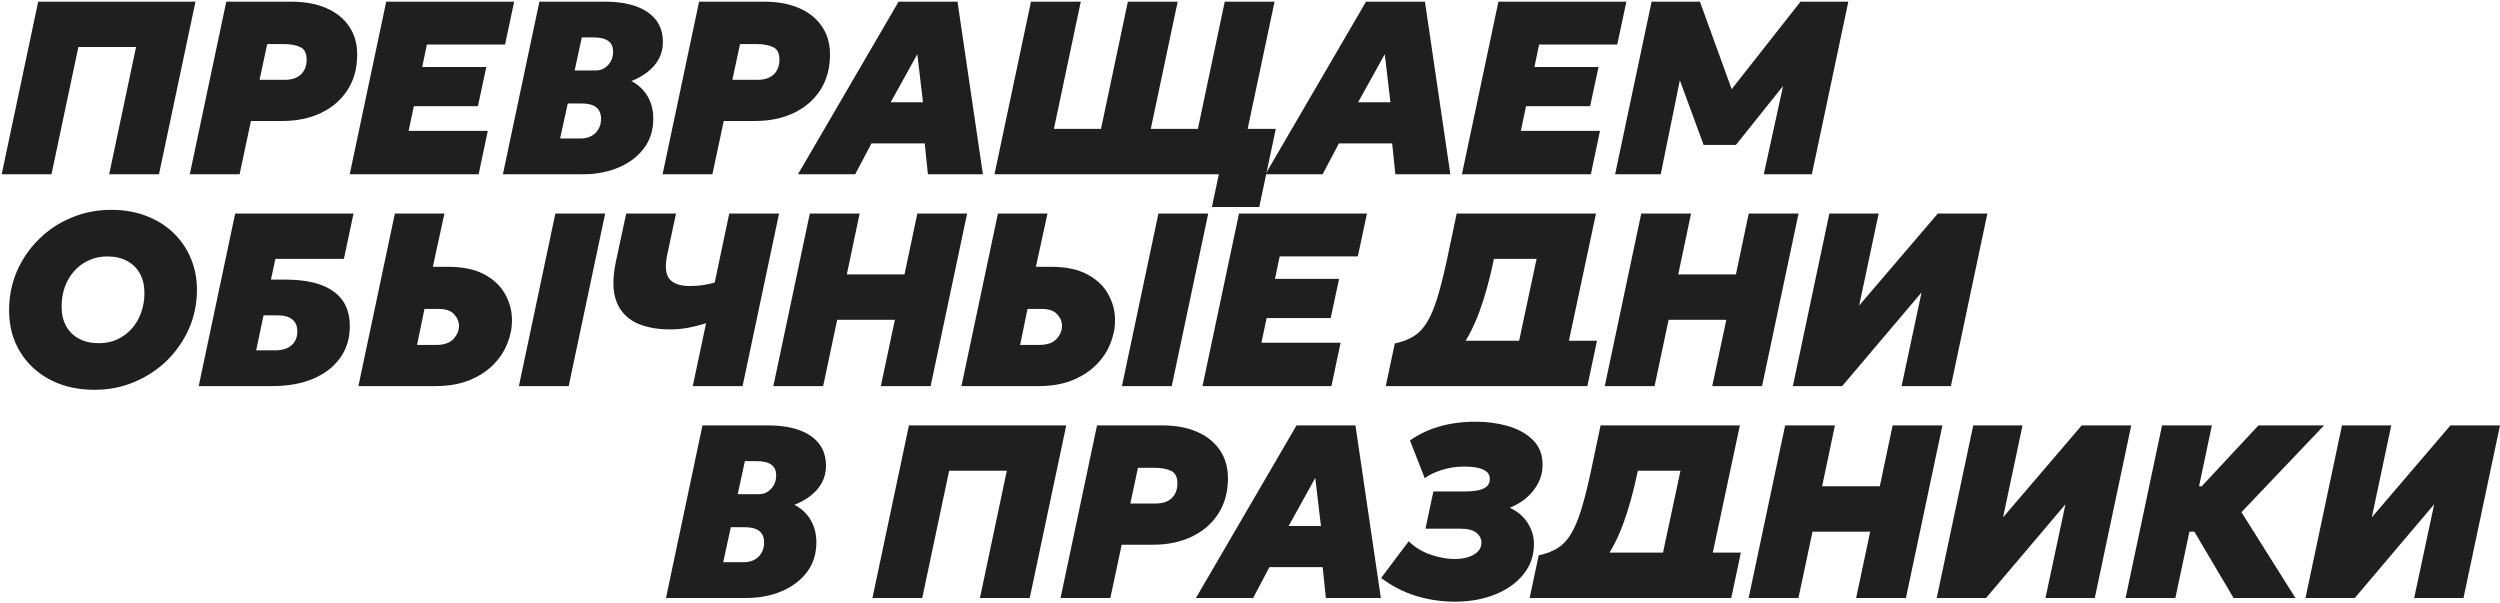 <?xml version="1.0" encoding="UTF-8"?> <svg xmlns="http://www.w3.org/2000/svg" width="1298" height="313" viewBox="0 0 1298 313" fill="none"><path d="M930.855 200.466L949.799 110.866H975.399L965.287 158.61L1006.12 110.866H1031.85L1012.9 200.466H987.303L997.671 151.826L956.455 200.466H930.855Z" fill="#1F1F1F"></path><path d="M833.195 200.466L852.139 110.866H877.995L871.339 142.482H901.291L907.947 110.866H933.803L914.859 200.466H889.003L896.299 166.034H866.347L859.051 200.466H833.195Z" fill="#1F1F1F"></path><path d="M783.713 200.466L797.793 134.418H775.649L775.393 135.698C773.302 145.554 770.892 154.216 768.161 161.682C765.431 169.106 762.209 175.442 758.497 180.69C754.785 185.896 750.454 190.12 745.505 193.362C740.556 196.562 734.774 198.888 728.161 200.338L724.193 178.322C727.99 177.512 731.212 176.296 733.857 174.674C736.502 173.053 738.785 170.706 740.705 167.634C742.668 164.52 744.46 160.381 746.081 155.218C747.702 150.056 749.366 143.549 751.073 135.698L756.321 110.866H828.641L809.569 200.466H783.713ZM719.484 200.466L724.193 178.322L735.585 178.834L745.441 176.914H829.153L824.167 200.466H799.585H744.033H719.484Z" fill="#1F1F1F"></path><path d="M624.342 200.466L643.286 110.866H709.718L704.982 133.138H664.406L661.974 144.786H695.254L690.902 165.138H657.622L654.934 177.938H696.022L691.286 200.466H624.342Z" fill="#1F1F1F"></path><path d="M499.182 200.466L518.126 110.866H543.854L537.838 138.514H545.646C553.368 138.514 559.683 139.837 564.59 142.482C569.496 145.128 573.102 148.562 575.406 152.786C577.752 157.01 578.926 161.512 578.926 166.29C578.926 170.429 578.094 174.525 576.43 178.578C574.808 182.589 572.334 186.258 569.006 189.586C565.678 192.872 561.518 195.517 556.526 197.522C551.576 199.485 545.774 200.466 539.118 200.466H499.182ZM529.646 179.09H539.502C543.598 179.09 546.606 178.066 548.526 176.018C550.446 173.928 551.406 171.666 551.406 169.234C551.406 166.973 550.552 164.946 548.846 163.154C547.182 161.32 544.579 160.402 541.038 160.402H533.486L529.646 179.09ZM582.51 200.466L601.454 110.866H627.31L608.366 200.466H582.51Z" fill="#1F1F1F"></path><path d="M401.521 200.466L420.465 110.866H446.321L439.665 142.482H469.617L476.273 110.866H502.129L483.185 200.466H457.329L464.625 166.034H434.673L427.377 200.466H401.521Z" fill="#1F1F1F"></path><path d="M359.684 200.466L366.596 167.826C363.353 168.85 360.217 169.64 357.188 170.194C354.159 170.749 351.065 171.026 347.908 171.026C340.868 171.026 334.916 169.853 330.052 167.506C325.231 165.117 321.86 161.362 319.94 156.242C318.063 151.08 317.999 144.317 319.748 135.954L325.124 110.866H350.98L346.372 132.498C345.177 138.386 345.604 142.525 347.652 144.914C349.7 147.304 353.156 148.498 358.02 148.498C360.537 148.498 362.82 148.349 364.868 148.05C366.959 147.709 369.028 147.261 371.076 146.706L378.628 110.866H404.484L385.54 200.466H359.684Z" fill="#1F1F1F"></path><path d="M186.076 200.466L205.02 110.866H230.748L224.732 138.514H232.54C240.263 138.514 246.577 139.837 251.484 142.482C256.391 145.128 259.996 148.562 262.3 152.786C264.647 157.01 265.82 161.512 265.82 166.29C265.82 170.429 264.988 174.525 263.324 178.578C261.703 182.589 259.228 186.258 255.9 189.586C252.572 192.872 248.412 195.517 243.42 197.522C238.471 199.485 232.668 200.466 226.012 200.466H186.076ZM216.54 179.09H226.396C230.492 179.09 233.5 178.066 235.42 176.018C237.34 173.928 238.3 171.666 238.3 169.234C238.3 166.973 237.447 164.946 235.74 163.154C234.076 161.32 231.474 160.402 227.932 160.402H220.38L216.54 179.09ZM269.404 200.466L288.348 110.866H314.204L295.26 200.466H269.404Z" fill="#1F1F1F"></path><path d="M103.166 200.466L122.11 110.866H183.55L178.558 134.418H142.974L140.67 145.17H148.094C159.23 145.17 167.614 147.24 173.246 151.378C178.921 155.474 181.715 161.554 181.63 169.618C181.587 175.805 179.902 181.224 176.574 185.874C173.289 190.482 168.638 194.066 162.622 196.626C156.606 199.186 149.502 200.466 141.31 200.466H103.166ZM132.99 181.906H142.718C146.43 181.906 149.289 181.053 151.294 179.346C153.342 177.597 154.366 175.165 154.366 172.05C154.366 169.277 153.491 167.208 151.742 165.842C150.035 164.434 147.454 163.73 143.998 163.73H136.83L132.99 181.906Z" fill="#1F1F1F"></path><path d="M49.137 202.386C42.438 202.386 36.358 201.362 30.897 199.314C25.478 197.266 20.806 194.386 16.881 190.674C12.998 186.962 9.99 182.61 7.857 177.618C5.766 172.584 4.721 167.101 4.721 161.17C4.721 153.874 6.086 147.069 8.817 140.754C11.59 134.44 15.409 128.893 20.273 124.114C25.137 119.336 30.769 115.624 37.169 112.978C43.569 110.29 50.417 108.946 57.713 108.946C64.454 108.946 70.555 110.013 76.017 112.146C81.478 114.237 86.15 117.16 90.033 120.914C93.958 124.669 96.966 129.064 99.057 134.098C101.19 139.133 102.257 144.573 102.257 150.418C102.257 157.629 100.87 164.37 98.097 170.642C95.323 176.914 91.505 182.44 86.641 187.218C81.777 191.954 76.123 195.666 69.681 198.354C63.281 201.042 56.433 202.386 49.137 202.386ZM51.313 178.194C54.854 178.194 58.054 177.533 60.913 176.21C63.814 174.845 66.31 172.989 68.401 170.642C70.534 168.253 72.155 165.48 73.265 162.322C74.417 159.122 74.993 155.709 74.993 152.082C74.993 148.2 74.203 144.85 72.625 142.034C71.046 139.176 68.806 136.978 65.905 135.442C63.003 133.906 59.59 133.138 55.665 133.138C52.166 133.138 48.966 133.821 46.065 135.186C43.163 136.509 40.646 138.365 38.513 140.754C36.422 143.101 34.801 145.853 33.649 149.01C32.539 152.168 31.985 155.581 31.985 159.25C31.985 163.133 32.774 166.504 34.353 169.362C35.931 172.178 38.171 174.354 41.073 175.89C43.974 177.426 47.387 178.194 51.313 178.194Z" fill="#1F1F1F"></path><path d="M838.57 90.466L857.514 0.866H882.602L902.698 56.29L892.714 54.37L934.826 0.866H959.658L940.714 90.466H915.754L927.914 34.914L931.626 37.346L901.29 75.234H884.522L869.034 33.122L874.026 32.61L862.25 90.466H838.57Z" fill="#1F1F1F"></path><path d="M759.035 90.466L777.979 0.866H844.411L839.675 23.138H799.099L796.667 34.786H829.947L825.595 55.138H792.315L789.627 67.938H830.715L825.979 90.466H759.035Z" fill="#1F1F1F"></path><path d="M657.014 90.466L709.238 0.866H739.83L753.014 90.466H724.47L722.806 74.466H695.158L686.71 90.466H657.014ZM705.142 53.09H721.91L718.966 28.13L705.142 53.09Z" fill="#1F1F1F"></path><path d="M629.228 107.466L632.822 90.466H626.422L631.414 66.914H662.39L653.805 107.466H629.228ZM516.342 90.466L535.286 0.866H561.142L547.19 66.914H571.638L585.59 0.866H611.446L597.494 66.914H621.942L635.894 0.866H661.75L642.806 90.466H516.342Z" fill="#1F1F1F"></path><path d="M414.318 90.466L466.542 0.866H497.134L510.318 90.466H481.774L480.11 74.466H452.462L444.014 90.466H414.318ZM462.446 53.09H479.214L476.27 28.13L462.446 53.09Z" fill="#1F1F1F"></path><path d="M344.021 90.466L362.965 0.866H396.757C403.712 0.866 409.749 1.976 414.869 4.194C419.989 6.413 423.936 9.57 426.709 13.666C429.525 17.762 430.933 22.626 430.933 28.258C430.933 35.383 429.269 41.528 425.941 46.69C422.613 51.853 418.005 55.842 412.117 58.658C406.272 61.432 399.573 62.818 392.021 62.818H375.765L369.877 90.466H344.021ZM380.245 41.442H393.301C396.971 41.442 399.787 40.504 401.749 38.626C403.712 36.706 404.693 34.146 404.693 30.946C404.693 27.661 403.605 25.506 401.429 24.482C399.253 23.416 396.373 22.882 392.789 22.882H384.213L380.245 41.442Z" fill="#1F1F1F"></path><path d="M261.111 90.466L280.055 0.866H313.975C323.533 0.866 330.957 2.68 336.247 6.306C341.538 9.933 344.183 15.074 344.183 21.73C344.183 25.015 343.479 27.959 342.071 30.562C340.663 33.165 338.722 35.426 336.247 37.346C333.815 39.266 330.999 40.845 327.799 42.082C331.469 44.002 334.285 46.648 336.247 50.018C338.21 53.389 339.191 57.229 339.191 61.538C339.191 67.597 337.549 72.781 334.263 77.09C330.978 81.4 326.583 84.706 321.079 87.01C315.575 89.314 309.495 90.466 302.839 90.466H261.111ZM290.807 71.906H301.303C304.631 71.906 307.255 70.946 309.175 69.026C311.095 67.106 312.055 64.653 312.055 61.666C312.055 59.021 311.223 57.037 309.559 55.714C307.895 54.392 305.399 53.73 302.071 53.73H294.775L290.807 71.906ZM298.359 36.578H309.367C311.202 36.578 312.781 36.109 314.103 35.17C315.469 34.231 316.514 33.037 317.239 31.586C317.965 30.093 318.327 28.514 318.327 26.85C318.327 24.333 317.495 22.477 315.831 21.282C314.167 20.045 311.629 19.426 308.215 19.426H302.071L298.359 36.578Z" fill="#1F1F1F"></path><path d="M181.576 90.466L200.52 0.866H266.952L262.216 23.138H221.64L219.208 34.786H252.488L248.136 55.138H214.856L212.168 67.938H253.256L248.52 90.466H181.576Z" fill="#1F1F1F"></path><path d="M98.541 90.466L117.485 0.866H151.277C158.232 0.866 164.269 1.976 169.389 4.194C174.509 6.413 178.456 9.57 181.229 13.666C184.045 17.762 185.453 22.626 185.453 28.258C185.453 35.383 183.789 41.528 180.461 46.69C177.133 51.853 172.525 55.842 166.637 58.658C160.792 61.432 154.093 62.818 146.541 62.818H130.285L124.397 90.466H98.541ZM134.765 41.442H147.821C151.49 41.442 154.306 40.504 156.269 38.626C158.232 36.706 159.213 34.146 159.213 30.946C159.213 27.661 158.125 25.506 155.949 24.482C153.773 23.416 150.893 22.882 147.309 22.882H138.733L134.765 41.442Z" fill="#1F1F1F"></path><path d="M0.881 90.466L19.825 0.866H101.489L82.545 90.466H56.689L70.641 24.418H40.689L26.737 90.466H0.881Z" fill="#1F1F1F"></path><path d="M1197.01 310.466L1215.95 220.866H1241.55L1231.44 268.61L1272.27 220.866H1298L1279.05 310.466H1253.45L1263.82 261.826L1222.61 310.466H1197.01Z" fill="#1F1F1F"></path><path d="M1159.66 310.466L1132.27 264.13L1172.59 220.866H1206.64L1163.76 265.922L1191.79 310.466H1159.66ZM1103.6 310.466L1122.54 220.866H1148.4L1141.74 252.482H1158.89L1153.9 276.034H1136.75L1129.45 310.466H1103.6Z" fill="#1F1F1F"></path><path d="M1005.56 310.466L1024.5 220.866H1050.1L1039.99 268.61L1080.82 220.866H1106.55L1087.61 310.466H1062.01L1072.38 261.826L1031.16 310.466H1005.56Z" fill="#1F1F1F"></path><path d="M907.9 310.466L926.844 220.866H952.7L946.044 252.482H975.996L982.652 220.866H1008.51L989.564 310.466H963.708L971.004 276.034H941.052L933.756 310.466H907.9Z" fill="#1F1F1F"></path><path d="M858.418 310.466L872.498 244.418H850.354L850.098 245.698C848.008 255.554 845.597 264.216 842.866 271.682C840.136 279.106 836.914 285.442 833.202 290.69C829.49 295.896 825.16 300.12 820.21 303.362C815.261 306.562 809.48 308.888 802.866 310.338L798.898 288.322C802.696 287.512 805.917 286.296 808.562 284.674C811.208 283.053 813.49 280.706 815.41 277.634C817.373 274.52 819.165 270.381 820.786 265.218C822.408 260.056 824.072 253.549 825.778 245.698L831.026 220.866H903.346L884.274 310.466H858.418ZM794.189 310.466L798.898 288.322L810.29 288.834L820.146 286.914H903.858L898.872 310.466H874.29H818.738H794.189Z" fill="#1F1F1F"></path><path d="M755.468 312.386C748.428 312.386 741.644 311.384 735.116 309.378C728.588 307.33 722.572 304.237 717.068 300.098L731.404 281.026C734.519 284.098 738.274 286.402 742.668 287.938C747.106 289.474 751.308 290.242 755.276 290.242C757.922 290.242 760.29 289.901 762.38 289.218C764.471 288.536 766.114 287.576 767.308 286.338C768.546 285.058 769.164 283.544 769.164 281.794C769.164 279.746 768.29 278.018 766.54 276.61C764.791 275.202 762.082 274.498 758.412 274.498H740.108L744.204 255.17H760.588C763.148 255.17 765.388 254.978 767.308 254.594C769.271 254.21 770.786 253.549 771.852 252.61C772.962 251.629 773.516 250.328 773.516 248.706C773.516 247 772.919 245.698 771.724 244.802C770.53 243.864 768.93 243.202 766.924 242.818C764.962 242.434 762.764 242.242 760.332 242.242C756.066 242.242 752.119 242.84 748.492 244.034C744.908 245.186 741.986 246.594 739.724 248.258L732.044 228.674C736.524 225.517 741.602 223.106 747.276 221.442C752.994 219.778 759.308 218.946 766.22 218.946C772.151 218.946 777.762 219.714 783.052 221.25C788.343 222.786 792.631 225.197 795.916 228.482C799.244 231.768 800.908 236.056 800.908 241.346C800.908 244.717 800.162 247.853 798.668 250.754C797.175 253.656 795.148 256.216 792.588 258.434C790.028 260.61 787.127 262.338 783.884 263.618C787.98 265.538 791.095 268.205 793.228 271.618C795.362 274.989 796.428 278.594 796.428 282.434C796.428 288.493 794.594 293.762 790.924 298.242C787.298 302.722 782.391 306.2 776.204 308.674C770.018 311.149 763.106 312.386 755.468 312.386Z" fill="#1F1F1F"></path><path d="M620.934 310.466L673.158 220.866H703.75L716.934 310.466H688.39L686.726 294.466H659.078L650.63 310.466H620.934ZM669.062 273.09H685.83L682.886 248.13L669.062 273.09Z" fill="#1F1F1F"></path><path d="M550.637 310.466L569.581 220.866H603.373C610.327 220.866 616.365 221.976 621.485 224.194C626.605 226.413 630.551 229.57 633.325 233.666C636.141 237.762 637.549 242.626 637.549 248.258C637.549 255.384 635.885 261.528 632.557 266.69C629.229 271.853 624.621 275.842 618.733 278.658C612.887 281.432 606.189 282.818 598.637 282.818H582.381L576.493 310.466H550.637ZM586.861 261.442H599.917C603.586 261.442 606.402 260.504 608.365 258.626C610.327 256.706 611.309 254.146 611.309 250.946C611.309 247.661 610.221 245.506 608.045 244.482C605.869 243.416 602.989 242.882 599.405 242.882H590.829L586.861 261.442Z" fill="#1F1F1F"></path><path d="M452.977 310.466L471.921 220.866H553.585L534.641 310.466H508.785L522.737 244.418H492.785L478.833 310.466H452.977Z" fill="#1F1F1F"></path><path d="M345.781 310.466L364.725 220.866H398.645C408.203 220.866 415.627 222.68 420.917 226.306C426.208 229.933 428.853 235.074 428.853 241.73C428.853 245.016 428.149 247.96 426.741 250.562C425.333 253.165 423.392 255.426 420.917 257.346C418.485 259.266 415.669 260.845 412.469 262.082C416.139 264.002 418.955 266.648 420.917 270.018C422.88 273.389 423.861 277.229 423.861 281.538C423.861 287.597 422.219 292.781 418.933 297.09C415.648 301.4 411.253 304.706 405.749 307.01C400.245 309.314 394.165 310.466 387.509 310.466H345.781ZM375.477 291.906H385.973C389.301 291.906 391.925 290.946 393.845 289.026C395.765 287.106 396.725 284.653 396.725 281.666C396.725 279.021 395.893 277.037 394.229 275.714C392.565 274.392 390.069 273.73 386.741 273.73H379.445L375.477 291.906ZM383.029 256.578H394.037C395.872 256.578 397.451 256.109 398.773 255.17C400.139 254.232 401.184 253.037 401.909 251.586C402.635 250.093 402.997 248.514 402.997 246.85C402.997 244.333 402.165 242.477 400.501 241.282C398.837 240.045 396.299 239.426 392.885 239.426H386.741L383.029 256.578Z" fill="#1F1F1F"></path></svg> 
